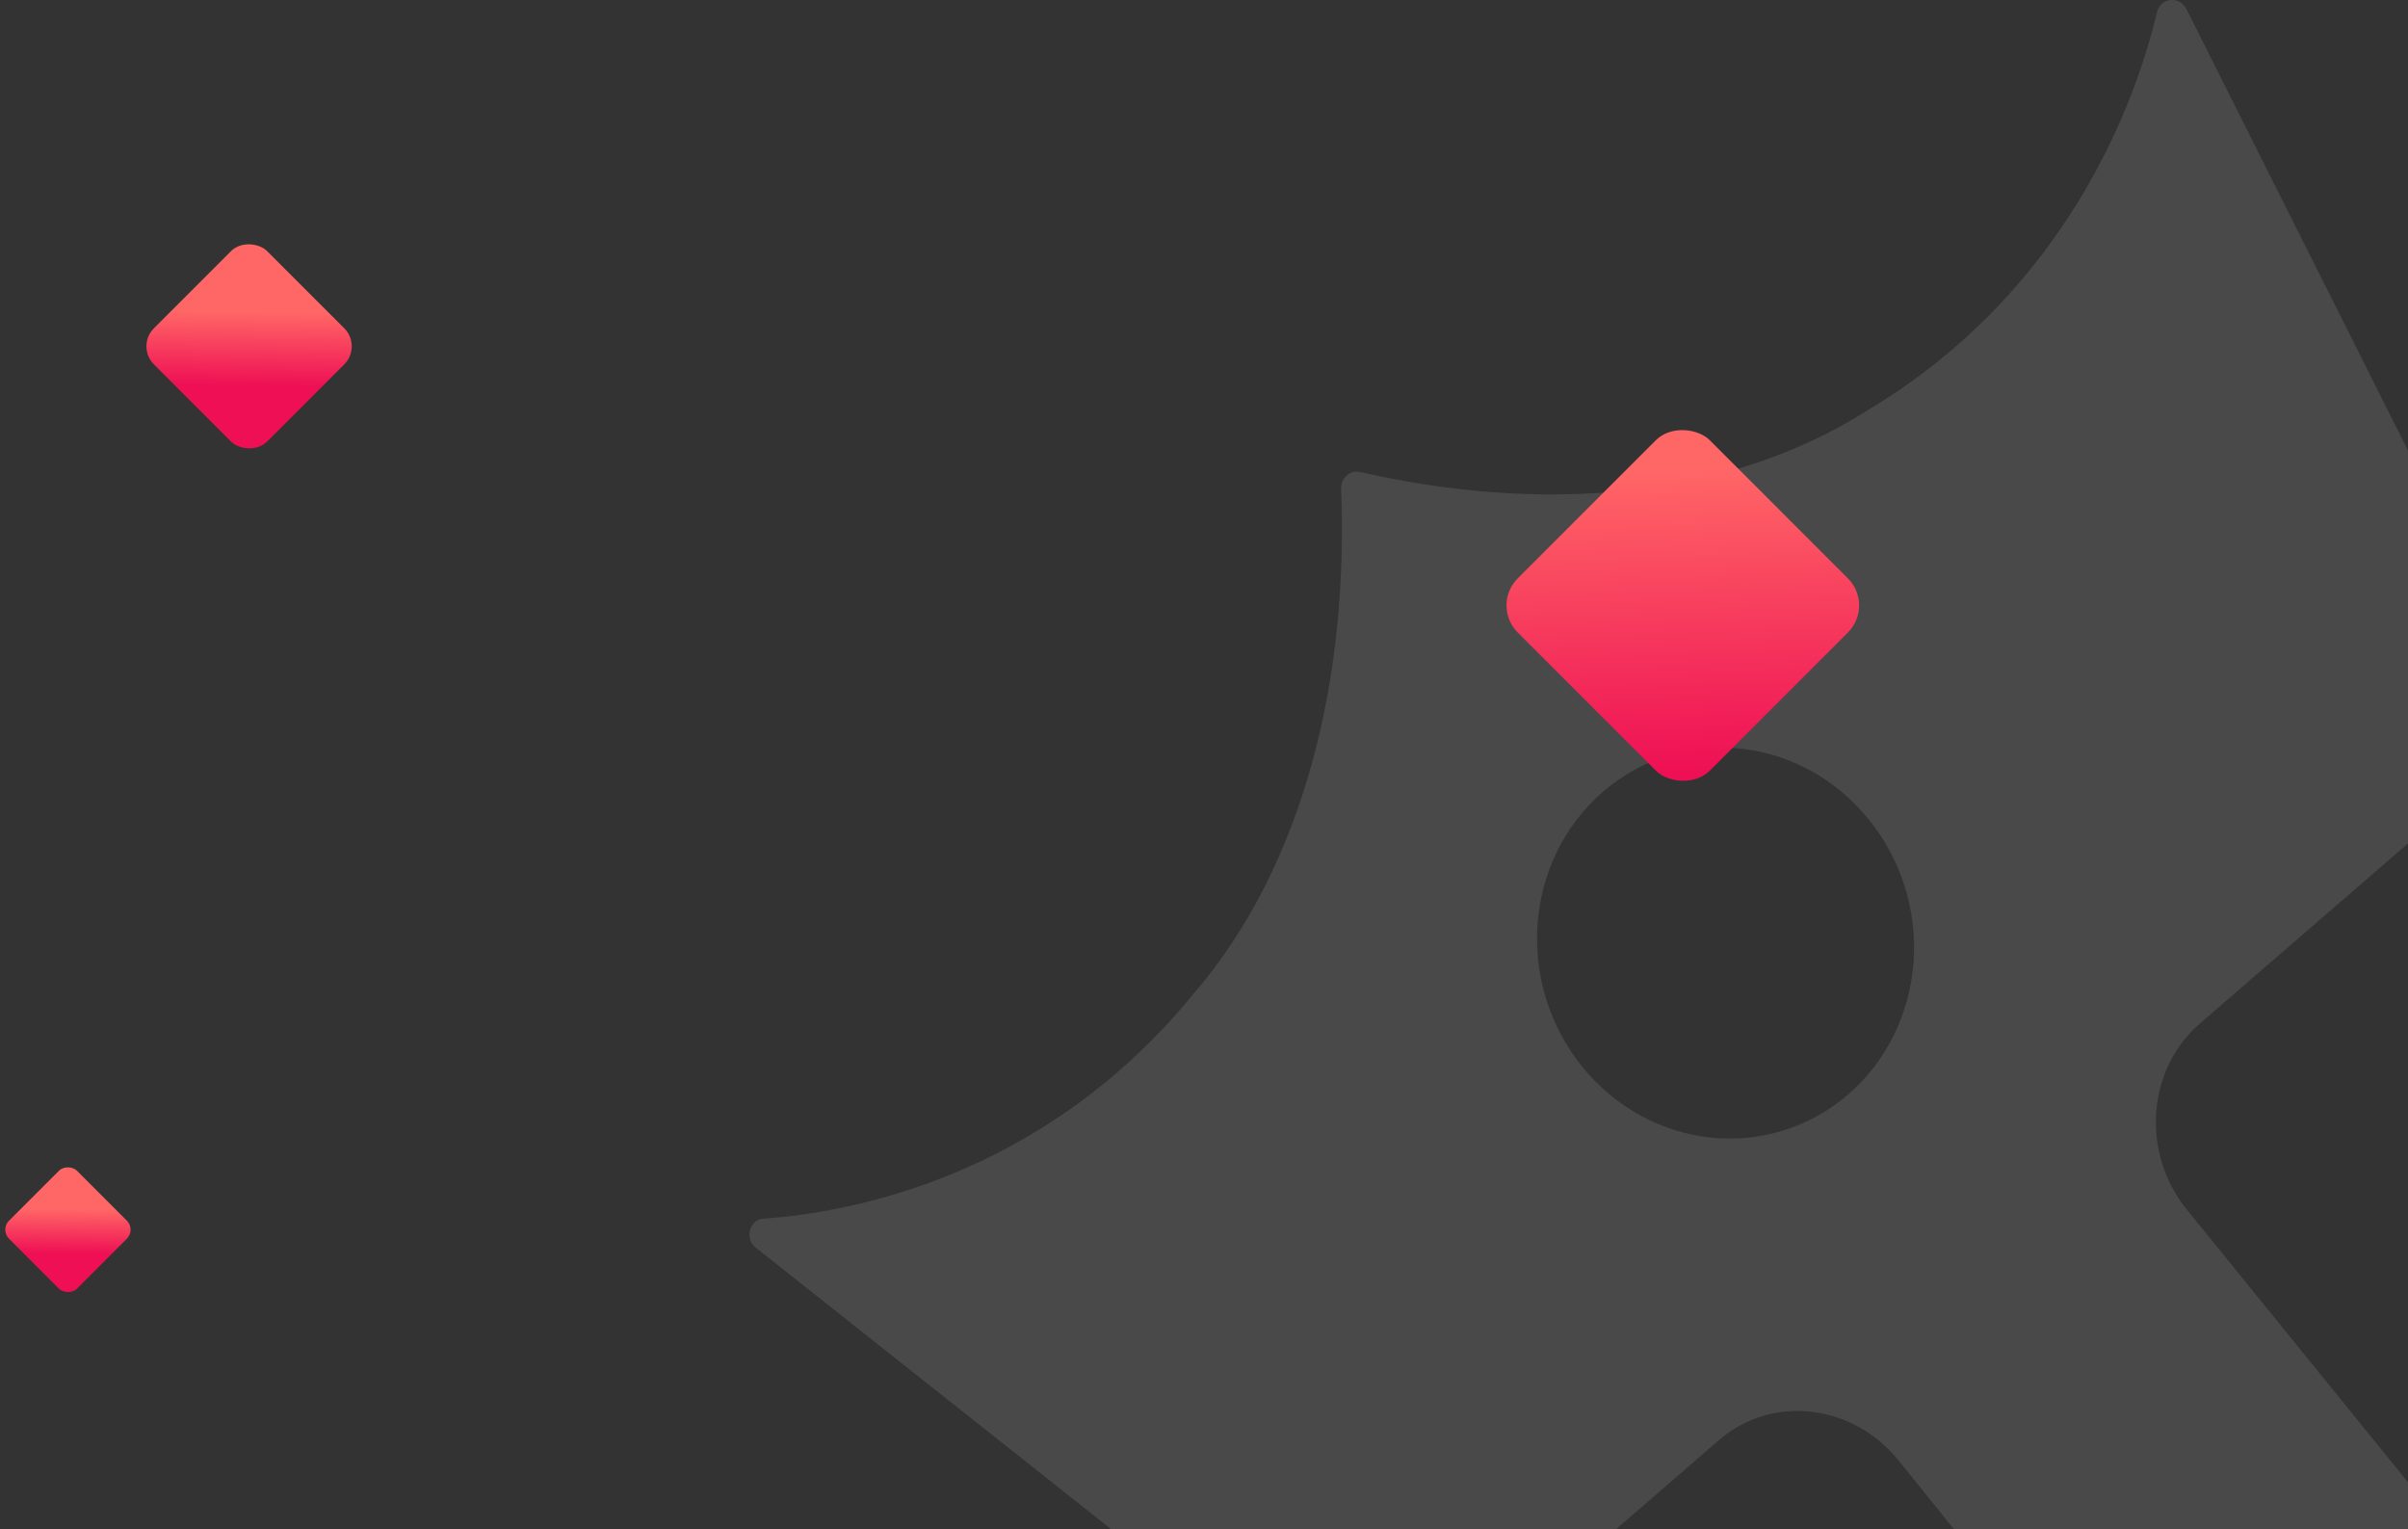 <svg width="189" height="120" viewBox="0 0 189 120" fill="none"
    xmlns="http://www.w3.org/2000/svg">
    <rect x="0" y="0" width="189" height="120" fill="#333333" stroke="none"/>
    <path fill-rule="evenodd" clip-rule="evenodd" d="M249.043 123.812V139.148H168.818L148.996 114.577C145.427 110.157 139.072 109.392 134.914 113.004L116.967 128.542C111.679 133.141 103.943 133.239 98.338 128.801L59.332 97.909C58.946 97.622 58.796 97.189 58.821 96.788C58.875 96.189 59.281 95.656 59.897 95.628C66.654 95.156 81.897 92.439 93.732 77.92C102.339 67.903 105.871 53.229 105.261 38.344C105.235 37.486 105.969 36.865 106.767 37.039C120.857 40.273 135.443 39.258 146.495 32.249C162.426 22.751 167.679 7.731 169.305 0.951C169.571 -0.198 171.085 -0.345 171.615 0.726L194.232 45.773C197.494 52.244 196.042 60.097 190.739 64.678L172.725 80.26L172.656 80.32C168.481 83.948 168.051 90.485 171.636 94.906L203.046 133.626C214.262 121.214 214.081 102.879 204.031 88.707C203.228 87.594 203.374 86.047 204.383 85.183L223.322 68.797C224.399 67.872 226.036 68.072 226.915 69.26C238.629 84.992 242.251 104.917 239.261 123.03C242.514 123.054 245.787 123.314 249.043 123.812ZM145.073 85.868C148.17 83.182 149.896 79.414 150.192 75.516C150.193 75.492 150.197 75.471 150.2 75.451C150.205 75.414 150.211 75.382 150.202 75.349C150.445 71.513 149.291 67.515 146.666 64.289C141.356 57.731 132.022 56.76 125.812 62.131C119.602 67.502 118.877 77.165 124.203 83.725C129.529 90.268 138.863 91.239 145.073 85.868Z" fill="white" fill-opacity="0.11"/>
    <rect x="117" y="47.508" width="21.328" height="21.328" rx="3" transform="rotate(-45 117 47.508)" fill="url(#paint0_linear_49_5769)"/>
    <rect x="10.664" y="27.176" width="12.567" height="12.567" rx="2" transform="rotate(-45 10.664 27.176)" fill="url(#paint1_linear_49_5769)"/>
    <rect y="96.492" width="7.541" height="7.541" rx="1" transform="rotate(-45 0 96.492)" fill="url(#paint2_linear_49_5769)"/>
    <defs>
        <linearGradient id="paint0_linear_49_5769" x1="118.867" y1="68.263" x2="135.204" y2="50.667" gradientUnits="userSpaceOnUse">
            <stop stop-color="#EE0F54"/>
            <stop offset="4.15568e-07" stop-color="#EE0F54"/>
            <stop offset="1" stop-color="#FF6666"/>
        </linearGradient>
        <linearGradient id="paint1_linear_49_5769" x1="14.691" y1="35.668" x2="18.854" y2="31.596" gradientUnits="userSpaceOnUse">
            <stop stop-color="#EE0F54"/>
            <stop offset="4.15568e-07" stop-color="#EE0F54"/>
            <stop offset="1" stop-color="#FF6666"/>
        </linearGradient>
        <linearGradient id="paint2_linear_49_5769" x1="2.416" y1="101.587" x2="4.914" y2="99.145" gradientUnits="userSpaceOnUse">
            <stop stop-color="#EE0F54"/>
            <stop offset="4.15568e-07" stop-color="#EE0F54"/>
            <stop offset="1" stop-color="#FF6666"/>
        </linearGradient>
    </defs>
</svg>
